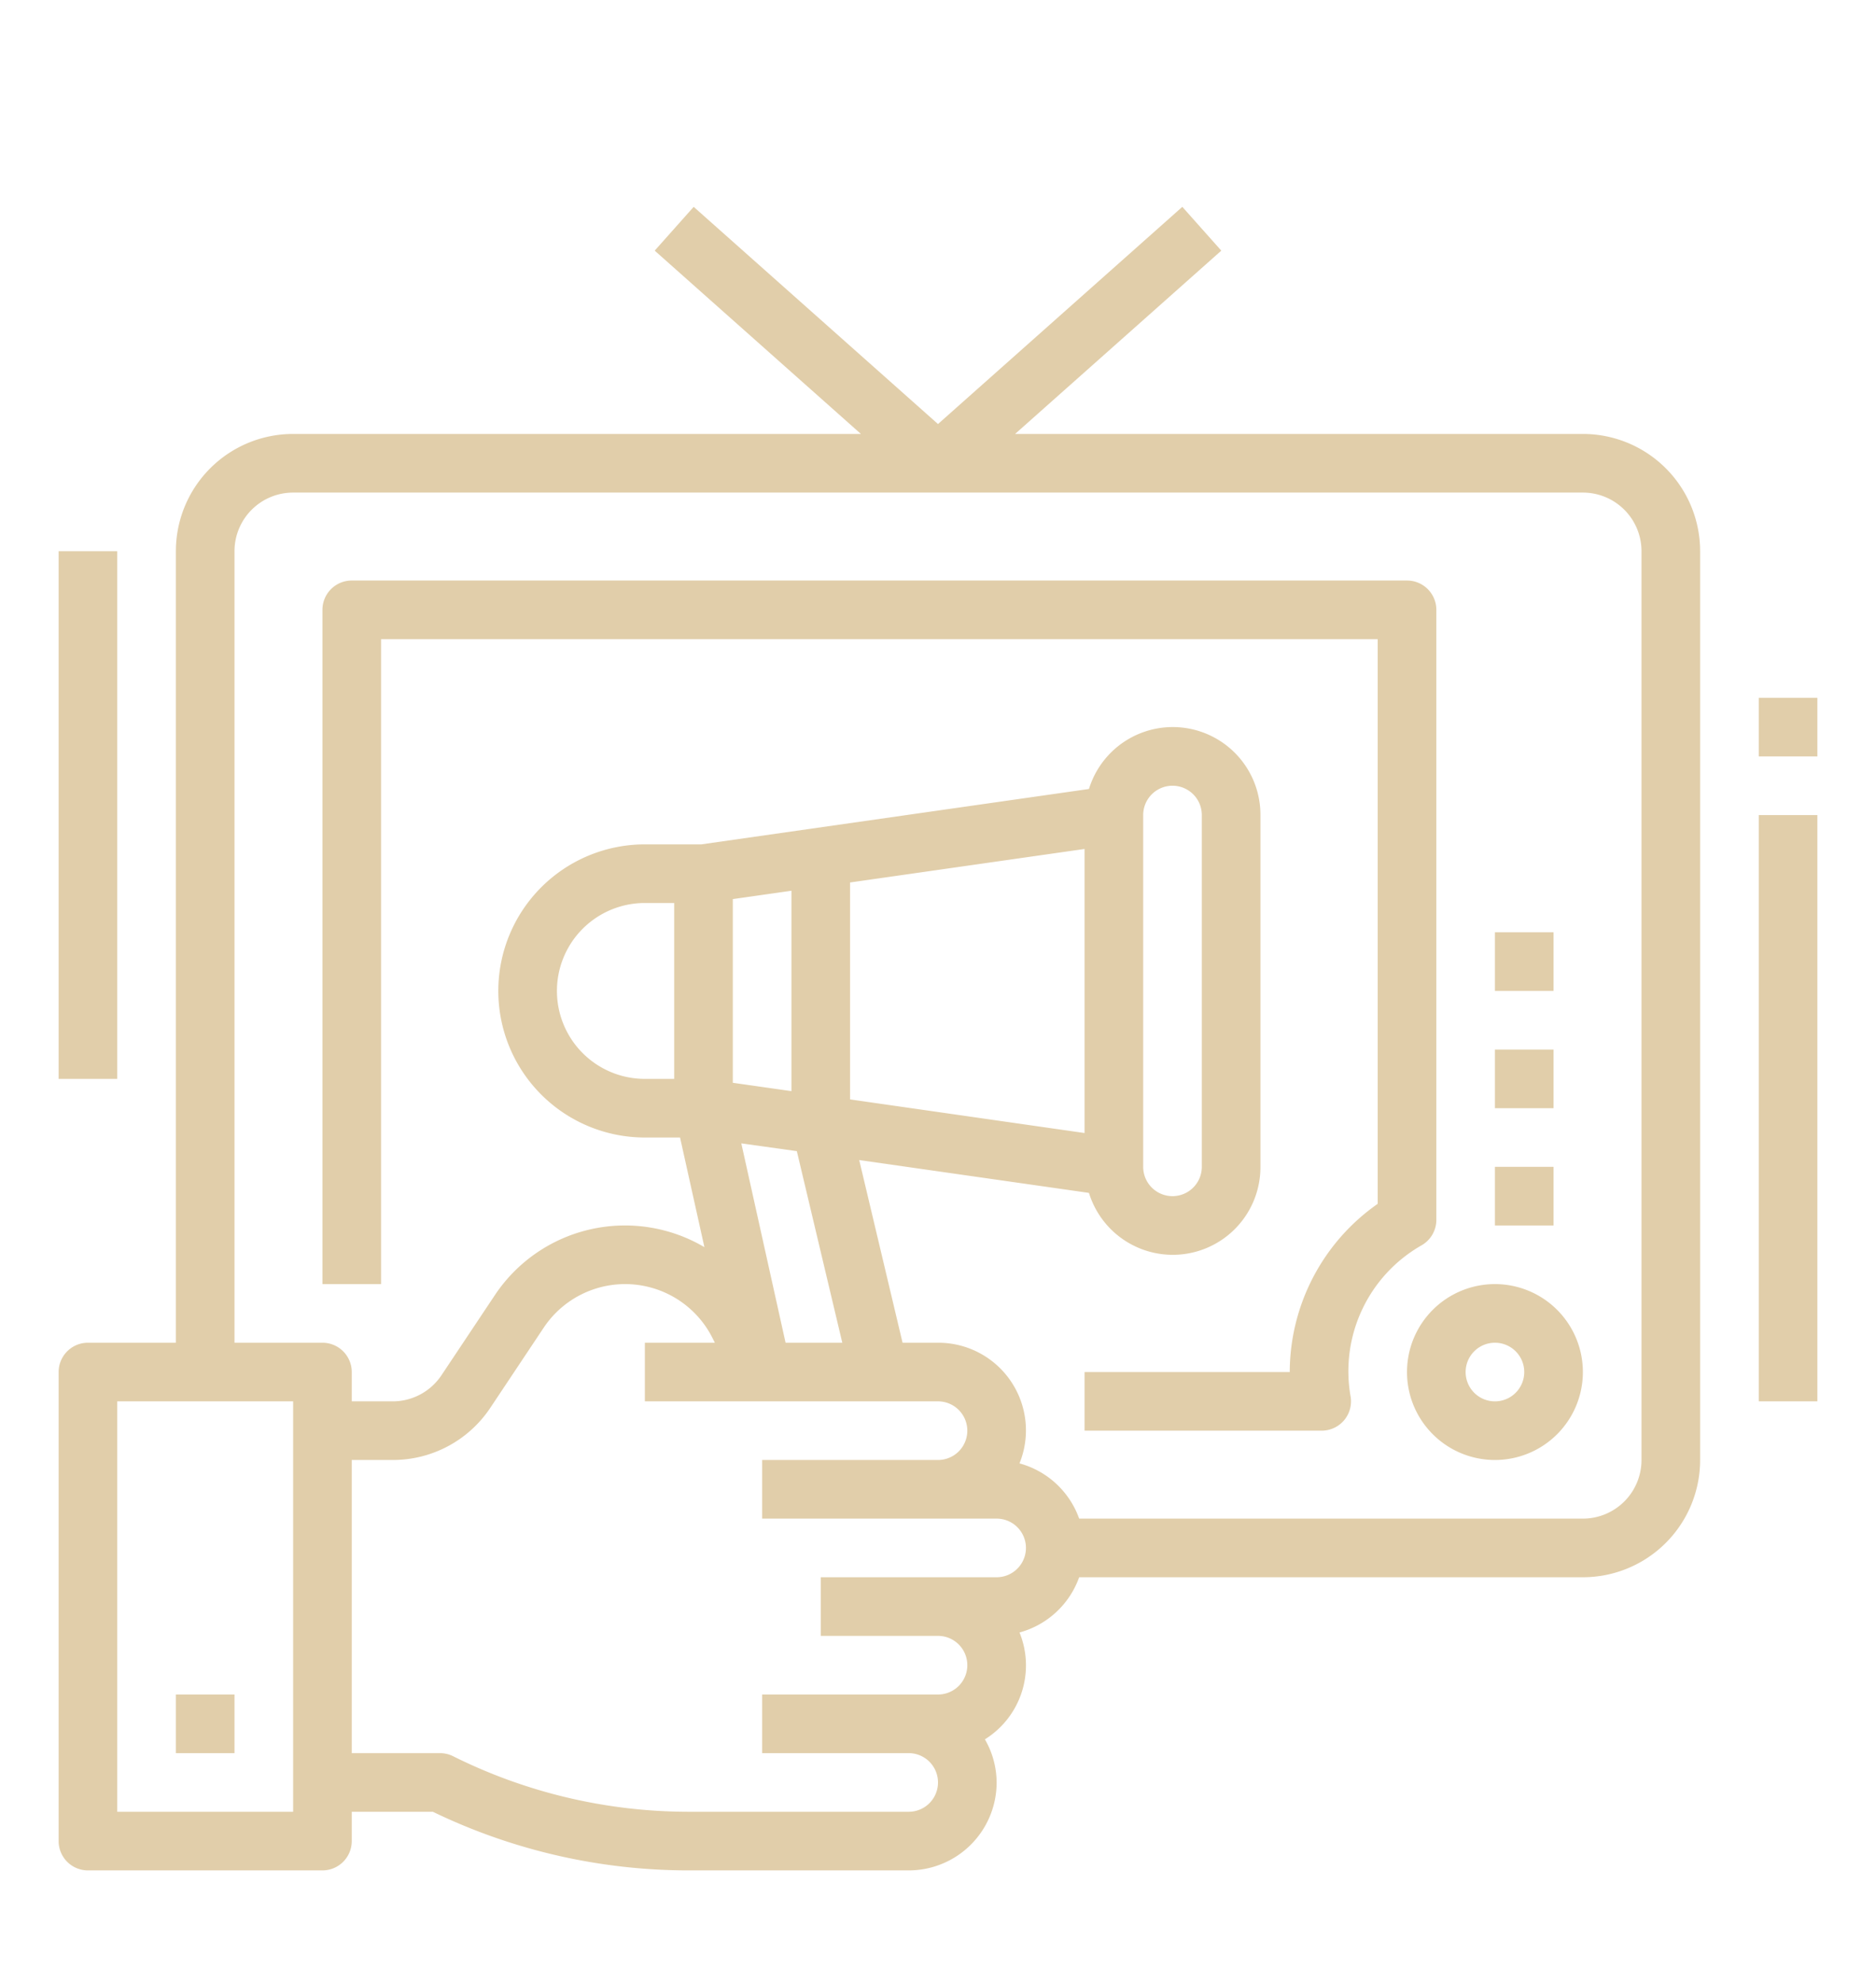 <svg xmlns="http://www.w3.org/2000/svg" version="1.1" xmlns:xlink="http://www.w3.org/1999/xlink" xmlns:svgjs="http://svgjs.com/svgjs" width="71" height="75" x="0" y="0" viewBox="0 0 64 64" style="enable-background:new 0 0 512 512" xml:space="preserve" class=""><g><path d="M3 62h8a1 1 0 0 0 1-1v-1h2.767a20.05 20.05 0 0 0 8.705 2H31a3 3 0 0 0 3-3 2.967 2.967 0 0 0-.4-1.471 2.972 2.972 0 0 0 1.181-3.645A2.994 2.994 0 0 0 36.816 52H54a4 4 0 0 0 4-4V17a4 4 0 0 0-4-4H34.63l7.035-6.253-1.33-1.494L32 12.662l-8.335-7.409-1.33 1.494L29.37 13H10a4 4 0 0 0-4 4v27H3a1 1 0 0 0-1 1v16a1 1 0 0 0 1 1Zm31-10h-6v2h4a1 1 0 0 1 0 2h-6v2h5a1 1 0 0 1 0 2h-7.528a18.023 18.023 0 0 1-8.025-1.9A1 1 0 0 0 15 58h-3V48h1.4a3.992 3.992 0 0 0 3.328-1.781l1.822-2.734a3.336 3.336 0 0 1 5.759.359l.078.156H22v2h10a1 1 0 0 1 0 2h-6v2h8a1 1 0 0 1 0 2Zm3-15.153L29 35.7v-7.4l8-1.143Zm-10-1.429-2-.285v-6.266l2-.285ZM22 35a3 3 0 0 1 0-6h1v6Zm5.184 2.465L28.735 44H26.8l-1.51-6.8ZM8 17a2 2 0 0 1 2-2h44a2 2 0 0 1 2 2v31a2 2 0 0 1-2 2H36.816a2.994 2.994 0 0 0-2.036-1.884A2.99 2.99 0 0 0 32 44h-1.209l-1.479-6.231 7.838 1.12A2.991 2.991 0 0 0 43 38V26a2.991 2.991 0 0 0-5.85-.889L23.927 27H22a5 5 0 0 0 0 10h1.2l.831 3.74a5.333 5.333 0 0 0-7.148 1.636l-1.822 2.733A2 2 0 0 1 13.4 46H12v-1a1 1 0 0 0-1-1H8Zm31 9a1 1 0 0 1 2 0v12a1 1 0 0 1-2 0ZM4 46h6v14H4Z" fill="#e1ceaa" data-original="#000000" class=""></path><path d="M6 56h2v2H6zM51 30h2v2h-2zM51 34h2v2h-2zM51 38h2v2h-2zM48 45a3 3 0 1 0 3-3 3 3 0 0 0-3 3Zm3-1a1 1 0 1 1-1 1 1 1 0 0 1 1-1ZM13 20h34v19.262A7.021 7.021 0 0 0 44 45h-7v2h8.09a1 1 0 0 0 .986-1.165 4.941 4.941 0 0 1 2.425-5.16 1 1 0 0 0 .5-.865V19a1 1 0 0 0-1-1H12a1 1 0 0 0-1 1v23h2ZM60 26h2v20h-2zM2 17h2v18H2zM60 22h2v2h-2z" fill="#e1ceaa" data-original="#000000" class=""></path></g></svg>
